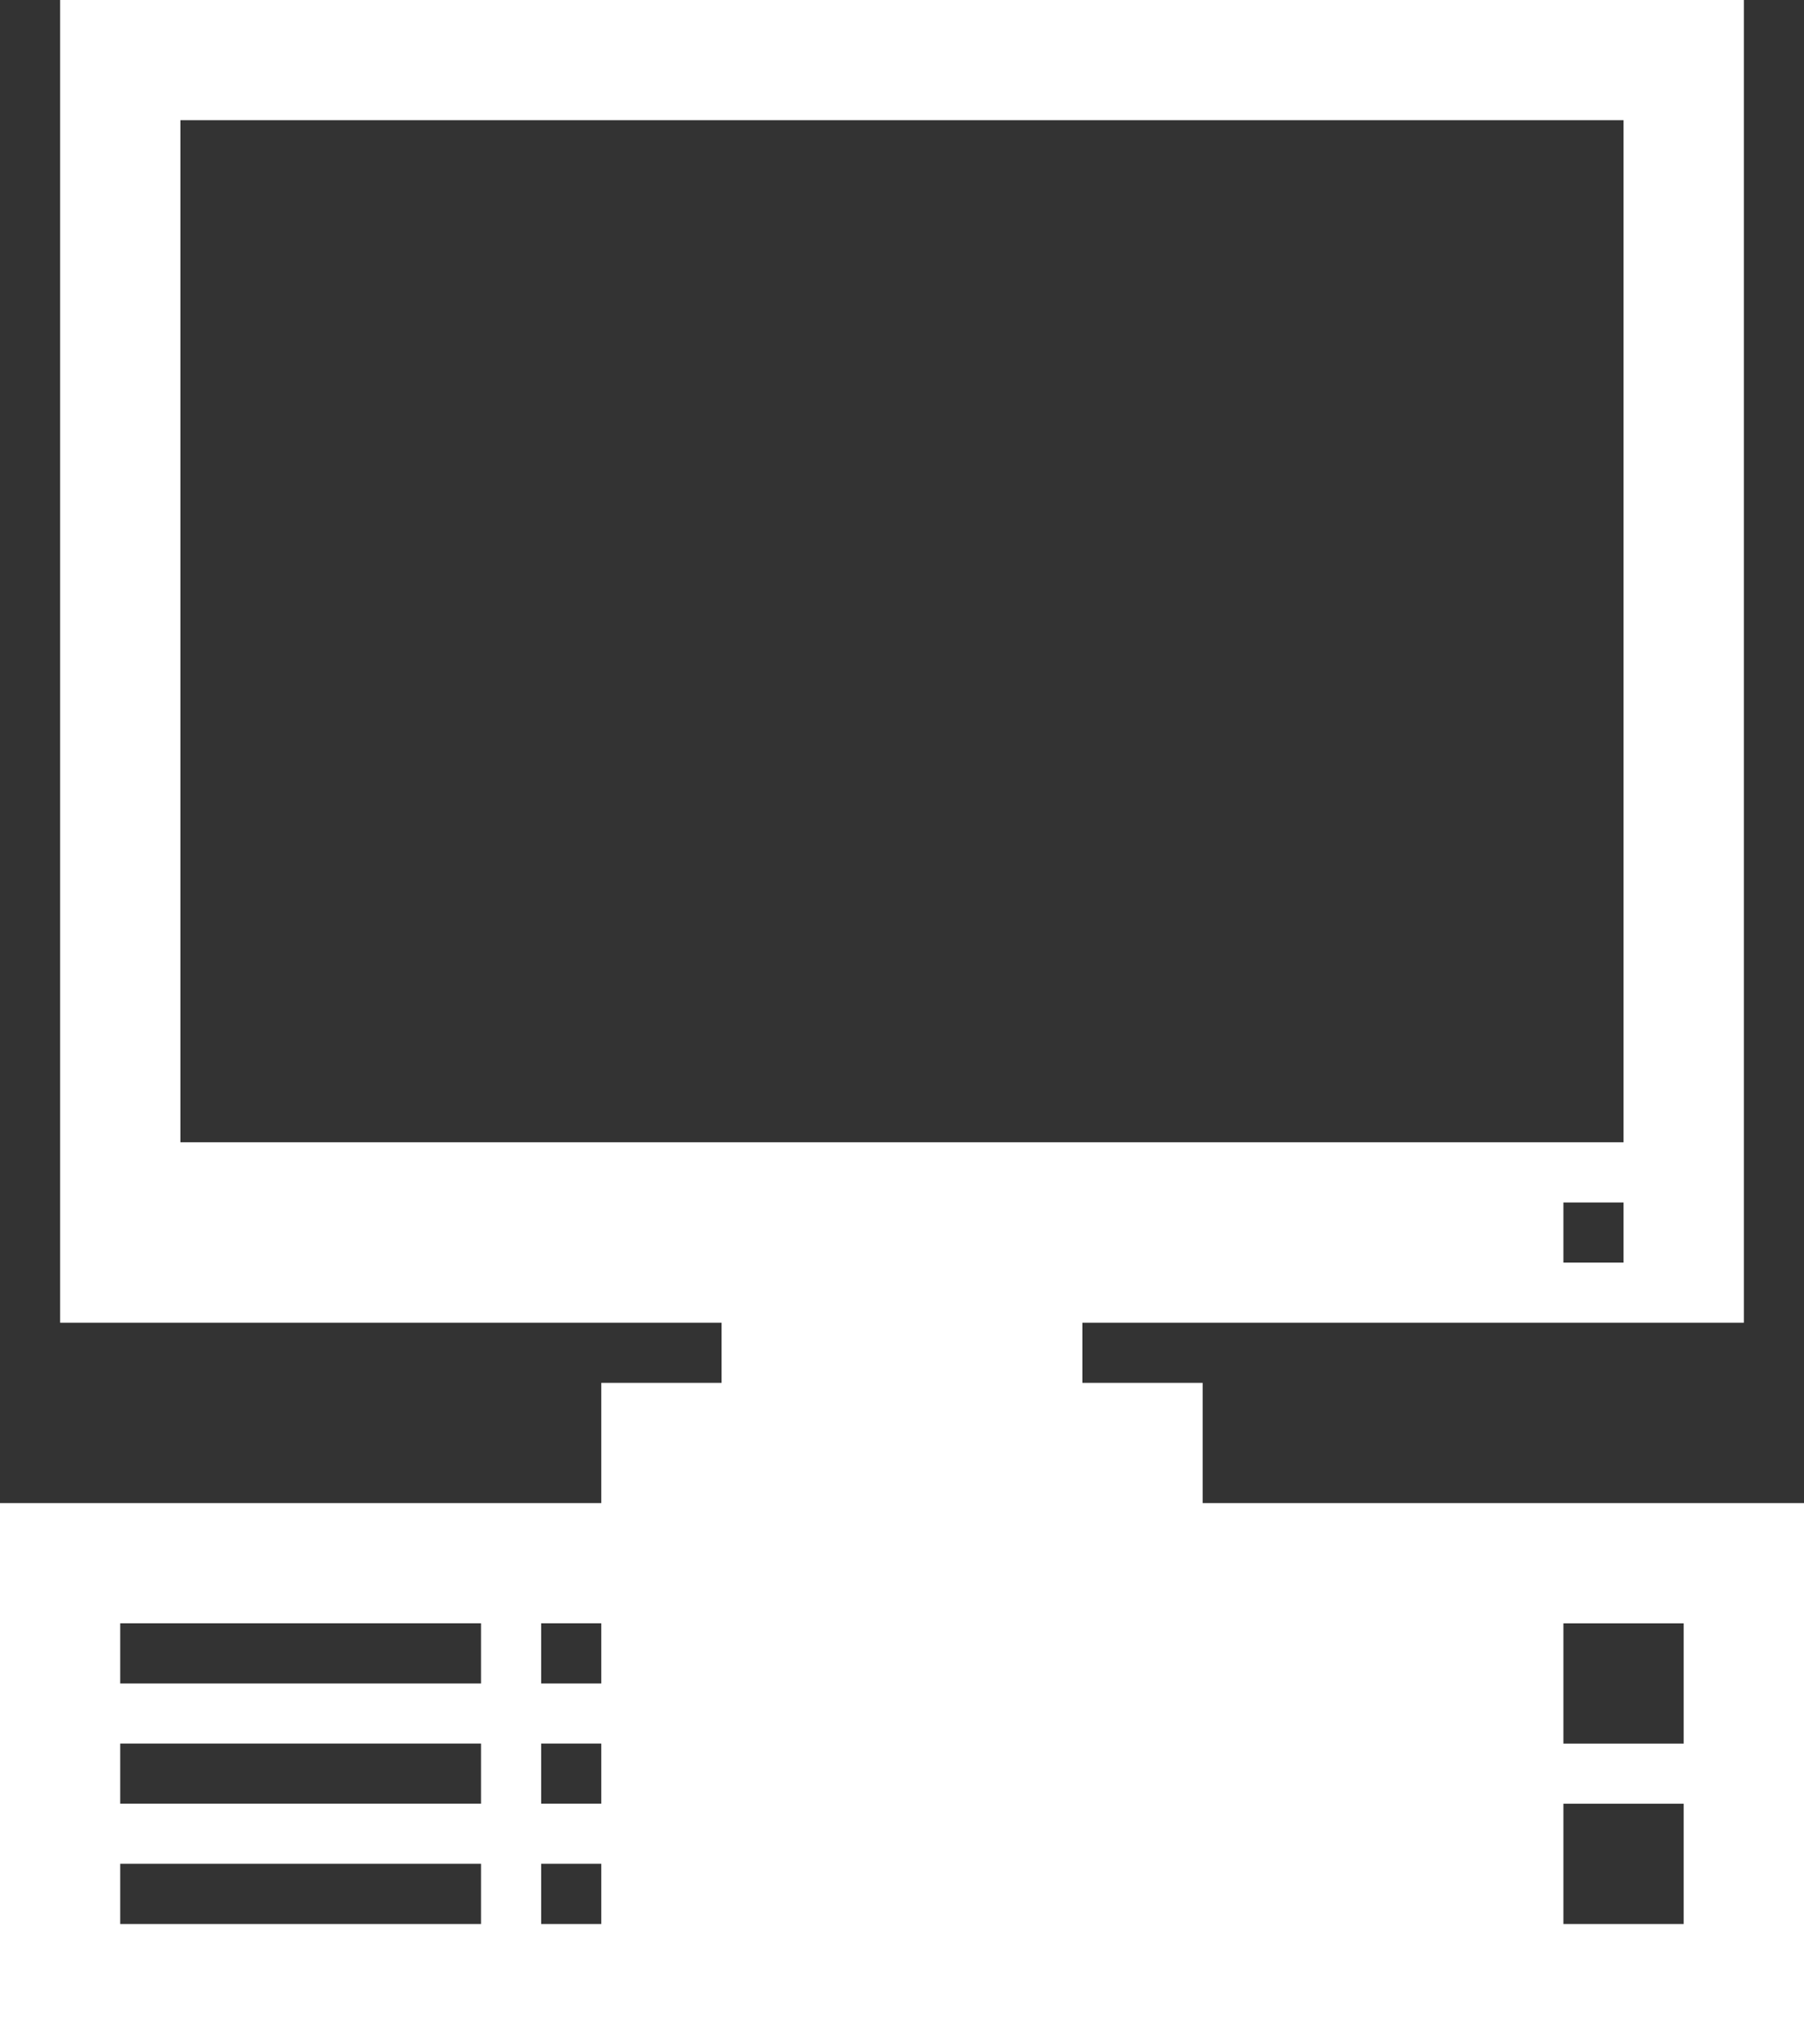 <?xml version="1.0" encoding="utf-8"?>
<!-- Generator: Adobe Illustrator 15.1.0, SVG Export Plug-In . SVG Version: 6.00 Build 0)  -->
<!DOCTYPE svg PUBLIC "-//W3C//DTD SVG 1.1//EN" "http://www.w3.org/Graphics/SVG/1.1/DTD/svg11.dtd">
<svg version="1.1" id="Layer_1" xmlns="http://www.w3.org/2000/svg" xmlns:xlink="http://www.w3.org/1999/xlink" x="0px" y="0px"
	 width="30.359px" height="34.406px" viewBox="0 0 30.359 34.406" enable-background="new 0 0 30.359 34.406" xml:space="preserve">
<rect x="0" y="0" width="30.359" height="34.406" fill="#333333" stroke="none"/>
<path fill-rule="evenodd" clip-rule="evenodd" fill="#FFFFFF" d="M28.334,29.347H26.31v-2.024h2.024V29.347L28.334,29.347z
	 M28.334,32.383H26.31v-2.024h2.024V32.383L28.334,32.383z M3.036,19.227V2.023h24.286v17.203H3.036L3.036,19.227z M27.322,21.251
	H26.31v-1.012h1.012V21.251L27.322,21.251z M10.119,28.335H9.107v-1.013h1.012V28.335L10.119,28.335z M10.119,30.358H9.107v-1.012
	h1.012V30.358L10.119,30.358z M10.119,32.383H9.107V31.37h1.012V32.383L10.119,32.383z M8.095,28.335H2.023v-1.013h6.072V28.335
	L8.095,28.335z M8.095,30.358H2.023v-1.012h6.072V30.358L8.095,30.358z M8.095,32.383H2.023V31.37h6.072V32.383L8.095,32.383z
	 M20.239,25.299v-2.024h-2.024v-1.012h9.107h2.025V0h-1.013h-1.013H3.036H2.023H1.012v22.263h2.024h9.107v1.012h-2.024v2.024H0
	v9.107h30.359v-9.107H20.239z"/>
</svg>
